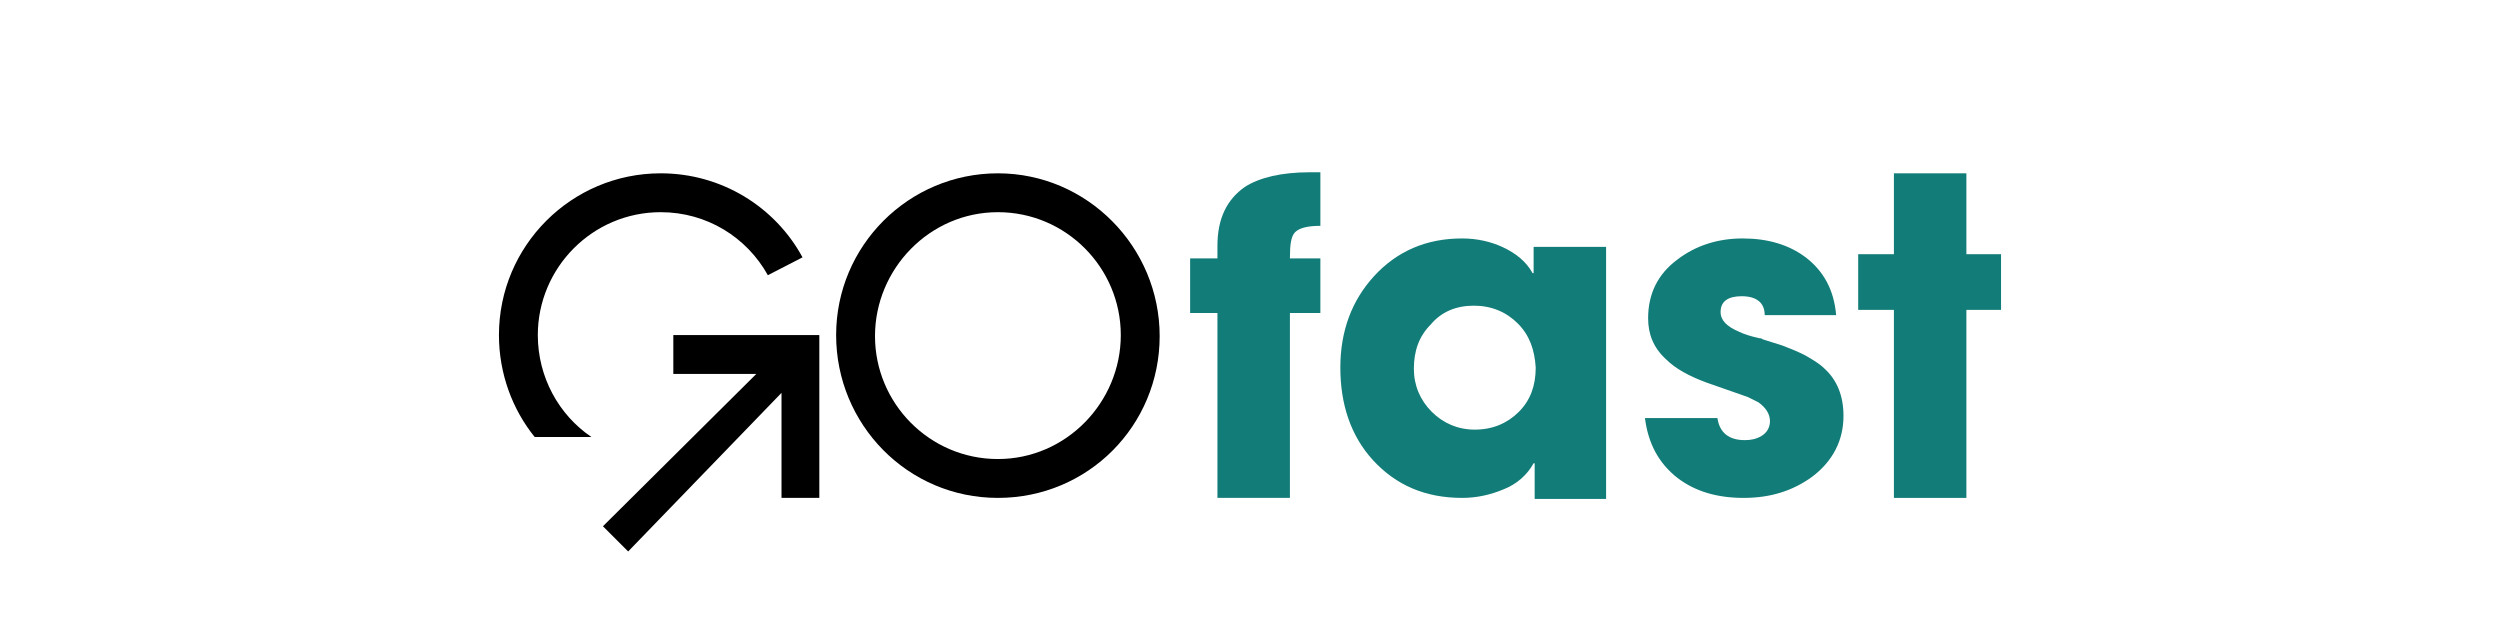 <?xml version="1.0" encoding="utf-8"?>
<!-- Generator: Adobe Illustrator 27.0.0, SVG Export Plug-In . SVG Version: 6.00 Build 0)  -->
<svg version="1.1" id="Layer_1" xmlns="http://www.w3.org/2000/svg" xmlns:xlink="http://www.w3.org/1999/xlink" x="0px" y="0px"
	 viewBox="0 0 238 61" style="enable-background:new 0 0 238 61;" xml:space="preserve">
<style type="text/css">
	.st0{fill:#127C78;}
</style>
<g>
	<polygon points="64.1,31.9 78,31.9 78,47.4 74.4,47.4 74.4,37.4 59.8,52.5 57.4,50.1 72,35.6 64.1,35.6 	"/>
	<path d="M95,16.5c-8.5,0-15.4,6.9-15.4,15.4S86.4,47.4,95,47.4s15.4-6.9,15.4-15.4S103.5,16.5,95,16.5z M95,43.7
		c-6.5,0-11.7-5.3-11.7-11.7S88.5,20.2,95,20.2s11.7,5.3,11.7,11.7S101.5,43.7,95,43.7z"/>
	<path d="M76.4,24.5l-3.3,1.7c-2-3.6-5.8-6-10.2-6c-6.5,0-11.7,5.3-11.7,11.7c0,4,2,7.6,5.1,9.7h-5.4c-2.1-2.6-3.4-6-3.4-9.7
		c0-8.5,6.9-15.4,15.4-15.4C68.7,16.5,73.8,19.7,76.4,24.5z"/>
	<path class="st0" d="M122.8,29.8v17.6h-6.9V29.8h-2.6v-5.2h2.6v-1.2c0-2.6,0.9-4.4,2.6-5.6c1.4-0.9,3.5-1.4,6.2-1.4h1v5.1
		c-1.2,0-2,0.2-2.4,0.6c-0.4,0.4-0.5,1.2-0.5,2.5h2.9v5.2H122.8z"/>
	<path class="st0" d="M146.1,47.4v-3.3h-0.1c-0.6,1.1-1.6,2-2.9,2.5c-1.2,0.5-2.5,0.8-3.9,0.8c-3.5,0-6.3-1.2-8.5-3.6
		c-2.1-2.3-3.1-5.3-3.1-8.8c0-3.5,1.1-6.4,3.2-8.7c2.2-2.4,5-3.6,8.4-3.6c1.4,0,2.7,0.3,3.8,0.8c1.3,0.6,2.3,1.4,2.9,2.5h0.1v-2.5
		h6.9v24H146.1z M144.5,30.8c-1.1-1.1-2.5-1.7-4.2-1.7c-1.7,0-3.1,0.6-4.1,1.8c-1.1,1.1-1.6,2.5-1.6,4.2c0,1.6,0.6,3,1.7,4.1
		c1.1,1.1,2.5,1.7,4.1,1.7c1.7,0,3.1-0.6,4.2-1.7c1.1-1.1,1.6-2.5,1.6-4.2C146.1,33.3,145.6,31.9,144.5,30.8z"/>
	<path class="st0" d="M172.5,45.4c-1.8,1.3-3.9,2-6.5,2c-2.5,0-4.6-0.6-6.3-1.9c-1.8-1.4-2.8-3.3-3.1-5.7h6.9
		c0.2,1.4,1.1,2.1,2.6,2.1c0.6,0,1.1-0.1,1.6-0.4c0.5-0.3,0.8-0.8,0.8-1.4c0-0.7-0.4-1.3-1.1-1.8l-1-0.5l-4-1.4
		c-1.6-0.6-2.9-1.3-3.8-2.2c-1.2-1.1-1.7-2.4-1.7-3.9c0-2.3,0.9-4.2,2.8-5.6c1.7-1.3,3.8-2,6.2-2c2.4,0,4.4,0.6,6,1.8
		c1.7,1.3,2.7,3.1,2.9,5.5H168c0-1.2-0.8-1.8-2.2-1.8c-1.3,0-2,0.5-2,1.5c0,0.8,0.6,1.4,1.8,1.9c0.4,0.2,1,0.4,1.9,0.6
		c0.1,0,0.2,0,0.3,0.1l1.9,0.6c0.8,0.3,1.5,0.6,2.1,0.9c0.7,0.4,1.4,0.8,1.9,1.3c1.2,1.1,1.8,2.6,1.8,4.5
		C175.5,41.9,174.5,43.9,172.5,45.4z"/>
	<path class="st0" d="M187.2,29.5v17.9h-6.9V29.5h-3.4v-5.3h3.4v-7.7h6.9v7.7h3.3v5.3H187.2z"/>
</g>
</svg>
